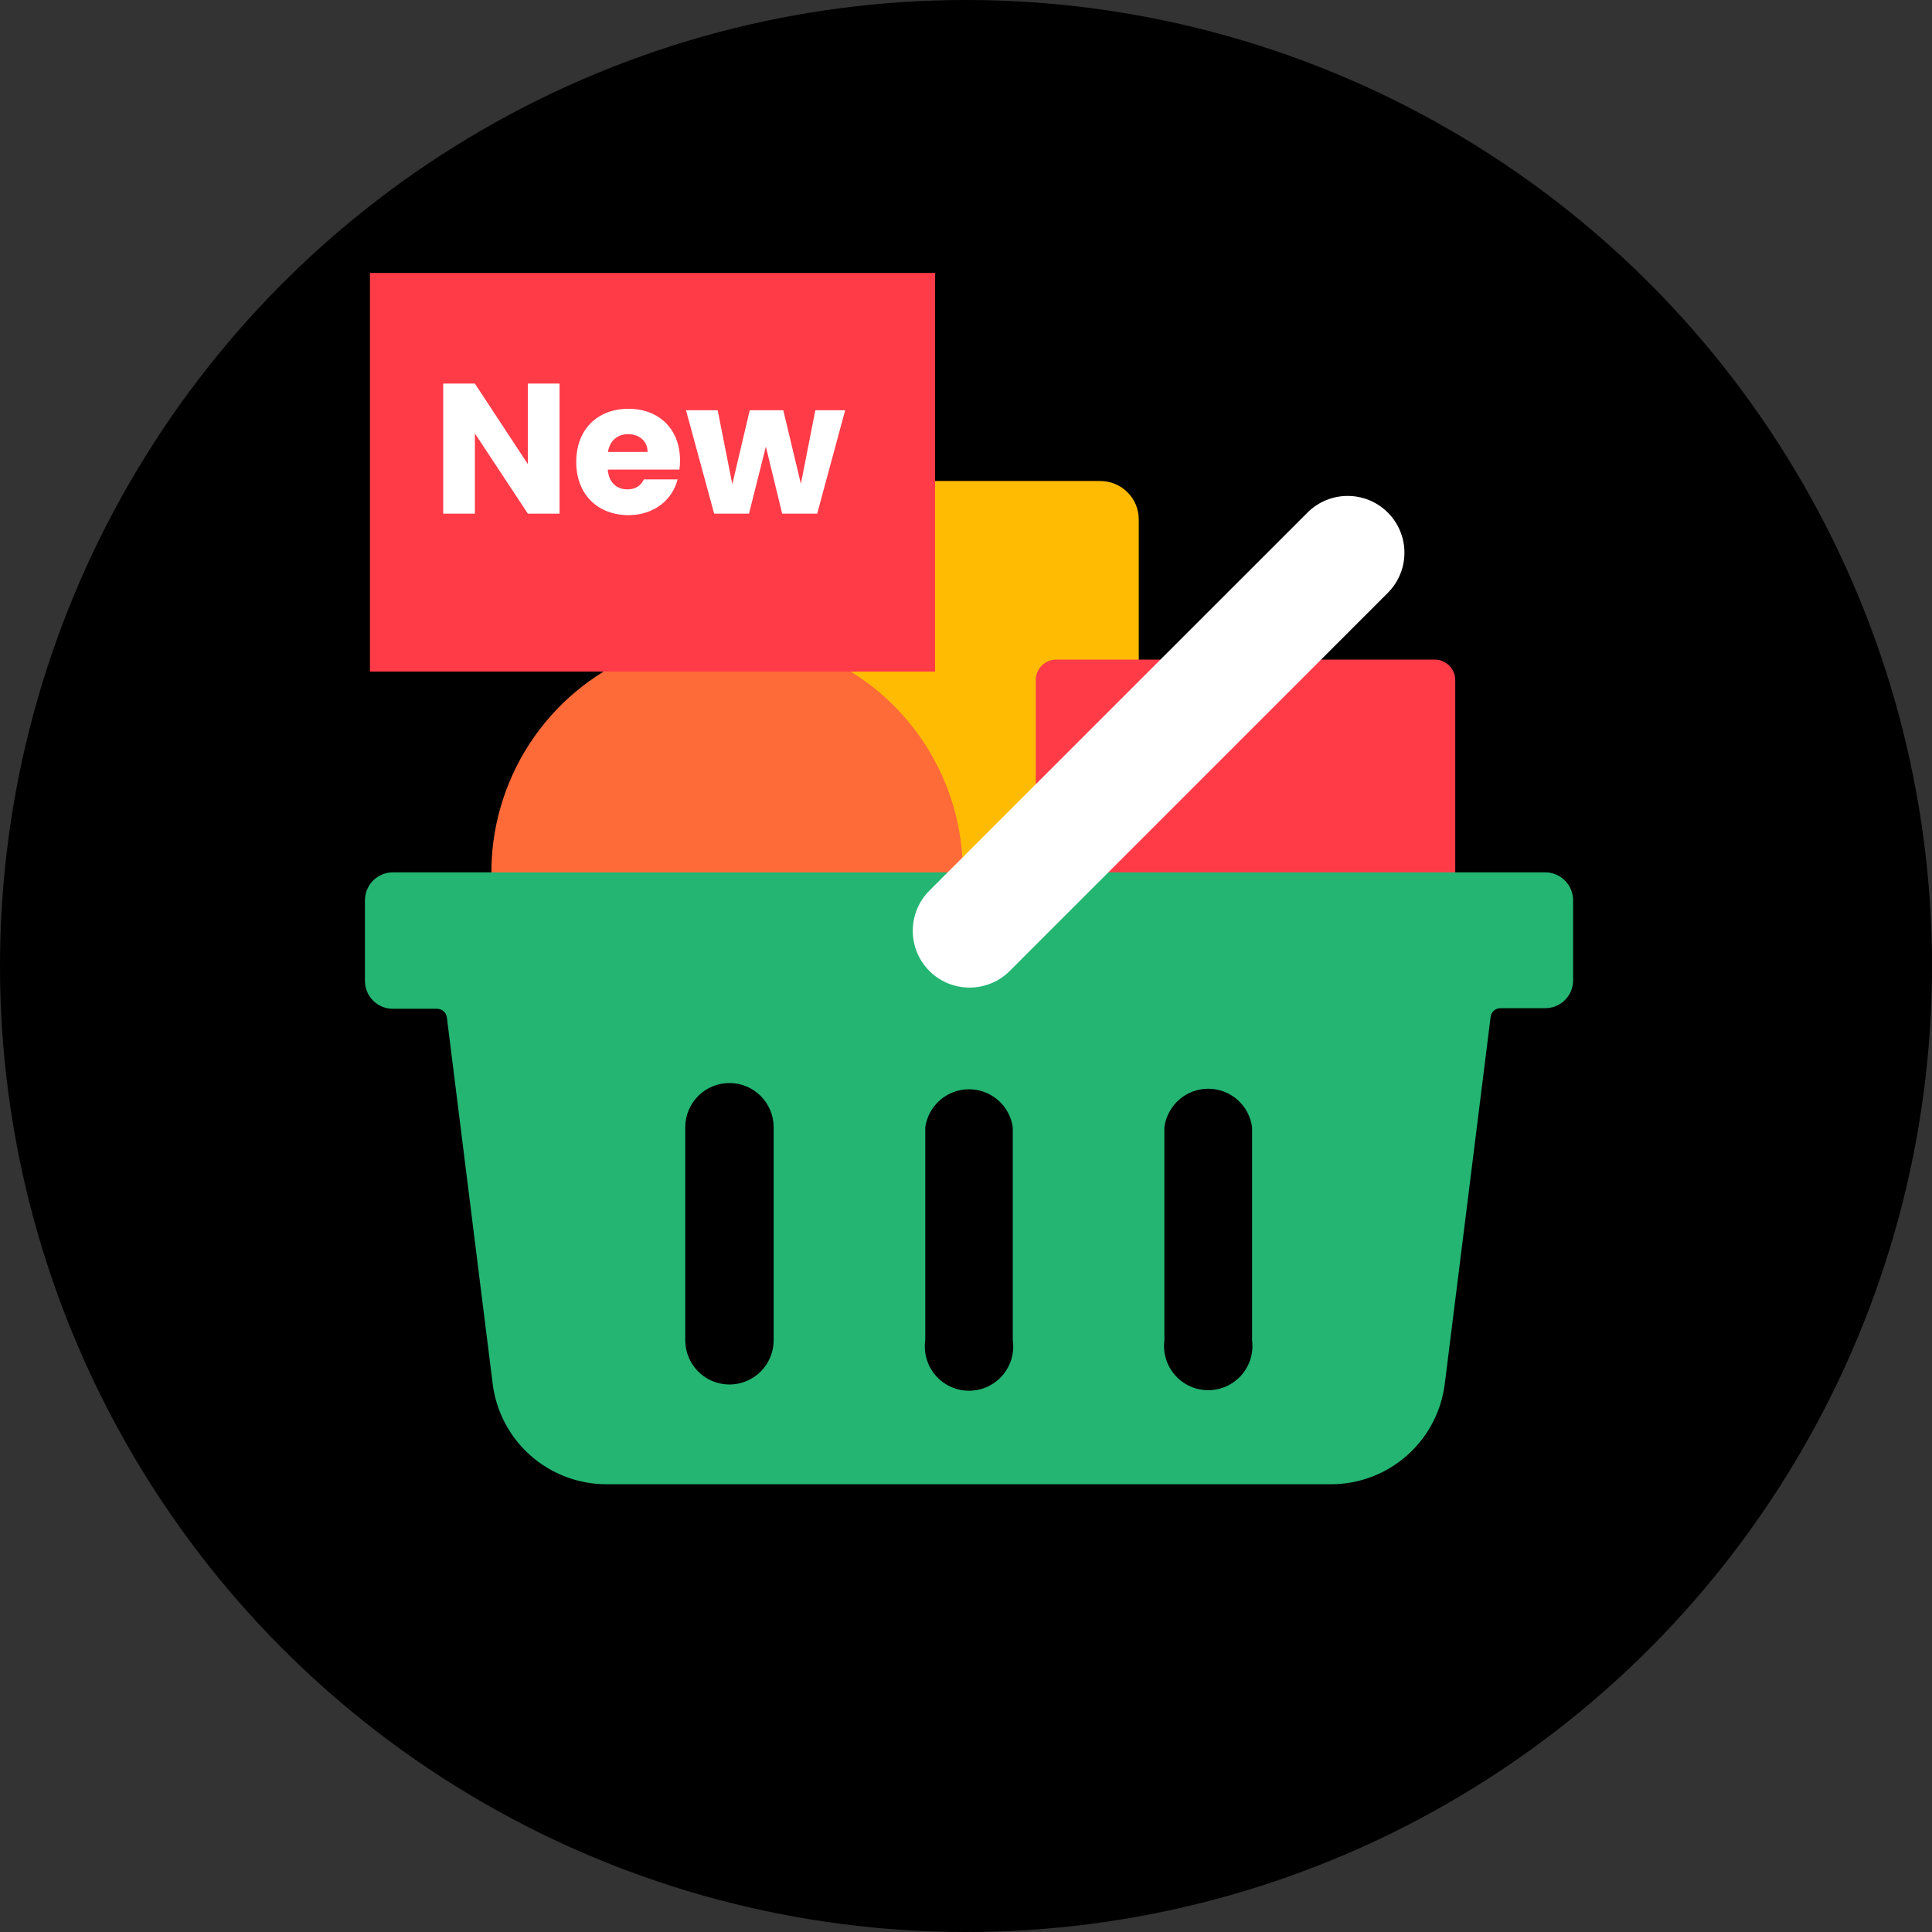 <svg width="70" height="70" viewBox="0 0 70 70" fill="none" xmlns="http://www.w3.org/2000/svg">
<rect x="0" y="0" width="70" height="70" fill="#333333" stroke="none"/>
<circle cx="35" cy="35" r="35" fill="black"/>
<g clip-path="url(#clip0_3558_22533)">
<path d="M39.866 17.428H31.971C31.201 17.428 30.577 18.052 30.577 18.821V36.422C30.577 37.191 31.201 37.815 31.971 37.815H39.866C40.636 37.815 41.26 37.191 41.26 36.422V18.821C41.26 18.052 40.636 17.428 39.866 17.428Z" fill="#FFBB01"/>
<path d="M20.307 37.649C19.112 36.455 18.297 34.933 17.968 33.276C17.637 31.619 17.806 29.901 18.453 28.34C19.099 26.779 20.194 25.445 21.598 24.506C23.003 23.567 24.655 23.066 26.344 23.066C28.034 23.066 29.686 23.567 31.09 24.506C32.495 25.445 33.59 26.779 34.236 28.34C34.882 29.901 35.051 31.619 34.721 33.276C34.391 34.933 33.577 36.455 32.382 37.649H20.307Z" fill="#FF6A39"/>
<path d="M38.27 23.898H51.979C52.077 23.897 52.175 23.916 52.266 23.953C52.357 23.991 52.439 24.046 52.509 24.115C52.578 24.185 52.633 24.267 52.671 24.358C52.708 24.45 52.727 24.547 52.726 24.645V37.404H37.528V24.645C37.527 24.547 37.546 24.45 37.583 24.36C37.62 24.269 37.674 24.187 37.743 24.117C37.812 24.048 37.894 23.993 37.985 23.955C38.075 23.917 38.172 23.898 38.27 23.898Z" fill="#FF3B48"/>
<path d="M26.344 23.065C26.344 23.065 23.349 23.289 21.641 21.581C20.253 20.198 20.162 17.972 20.162 17.161C20.165 17.08 20.198 17.003 20.256 16.947C20.314 16.89 20.391 16.858 20.472 16.857C21.273 16.857 23.493 16.969 24.881 18.351C26.568 20.07 26.344 23.065 26.344 23.065Z" fill="#24B573"/>
<path d="M55.988 31.606H14.231C14.097 31.607 13.964 31.635 13.84 31.687C13.716 31.74 13.604 31.817 13.51 31.913C13.416 32.009 13.342 32.123 13.293 32.249C13.243 32.374 13.22 32.508 13.222 32.642V35.541C13.222 35.673 13.248 35.804 13.299 35.927C13.35 36.049 13.424 36.161 13.518 36.254C13.612 36.348 13.723 36.422 13.845 36.473C13.968 36.524 14.099 36.55 14.231 36.55H15.833C15.921 36.549 16.006 36.581 16.072 36.639C16.138 36.697 16.18 36.778 16.191 36.865L17.851 50.141C17.977 51.145 18.465 52.069 19.224 52.738C19.983 53.407 20.96 53.777 21.972 53.777H48.226C49.238 53.777 50.215 53.407 50.974 52.738C51.733 52.069 52.221 51.145 52.347 50.141L54.008 36.843C54.018 36.756 54.06 36.676 54.126 36.618C54.192 36.56 54.277 36.528 54.365 36.528H55.967C56.101 36.531 56.234 36.507 56.359 36.458C56.484 36.408 56.598 36.334 56.694 36.241C56.79 36.147 56.866 36.034 56.918 35.911C56.97 35.787 56.997 35.654 56.997 35.52V32.642C57 32.508 56.976 32.374 56.926 32.249C56.877 32.123 56.803 32.009 56.709 31.913C56.616 31.817 56.503 31.74 56.38 31.687C56.256 31.635 56.123 31.607 55.988 31.606ZM28.031 48.561C28.031 48.986 27.862 49.393 27.562 49.694C27.262 49.994 26.854 50.163 26.43 50.163C26.005 50.163 25.597 49.994 25.297 49.694C24.997 49.393 24.828 48.986 24.828 48.561V40.842C24.828 40.417 24.997 40.01 25.297 39.709C25.597 39.409 26.005 39.24 26.43 39.24C26.854 39.24 27.262 39.409 27.562 39.709C27.862 40.01 28.031 40.417 28.031 40.842V48.561ZM36.695 48.561C36.728 48.788 36.711 49.02 36.646 49.24C36.581 49.46 36.47 49.663 36.319 49.837C36.169 50.01 35.983 50.149 35.775 50.244C35.566 50.339 35.339 50.389 35.11 50.389C34.88 50.389 34.654 50.339 34.445 50.244C34.236 50.149 34.05 50.01 33.9 49.837C33.75 49.663 33.638 49.46 33.574 49.24C33.509 49.02 33.492 48.788 33.524 48.561V40.842C33.579 40.46 33.769 40.111 34.06 39.858C34.351 39.605 34.724 39.466 35.11 39.466C35.495 39.466 35.868 39.605 36.159 39.858C36.45 40.111 36.641 40.46 36.695 40.842V48.561ZM45.365 48.561C45.394 48.787 45.375 49.016 45.309 49.234C45.242 49.452 45.13 49.653 44.98 49.824C44.829 49.995 44.644 50.133 44.437 50.227C44.229 50.32 44.004 50.369 43.777 50.369C43.549 50.369 43.324 50.32 43.116 50.227C42.909 50.133 42.724 49.995 42.573 49.824C42.423 49.653 42.311 49.452 42.245 49.234C42.178 49.016 42.159 48.787 42.188 48.561V40.842C42.239 40.456 42.427 40.102 42.72 39.845C43.012 39.588 43.388 39.447 43.777 39.447C44.166 39.447 44.541 39.588 44.834 39.845C45.126 40.102 45.315 40.456 45.365 40.842V48.561Z" fill="#24B573"/>
<path d="M50.281 21.483C51.086 20.678 51.087 19.374 50.283 18.571C49.479 17.767 48.175 17.768 47.371 18.573L33.676 32.267C32.871 33.072 32.87 34.376 33.674 35.18C34.477 35.983 35.781 35.983 36.586 35.178L50.281 21.483Z" fill="white"/>
</g>
<rect width="20.476" height="14.444" transform="translate(13.404 9.889)" fill="#FF3B48"/>
<path d="M19.126 13.898V16.818L17.206 13.898H16.058V18.611H17.206V15.704L19.126 18.611H20.274V13.898H19.126ZM22.758 15.73C23.141 15.73 23.463 15.966 23.463 16.375H22.027C22.094 15.959 22.382 15.73 22.758 15.73ZM24.551 17.369H23.329C23.235 17.57 23.054 17.731 22.732 17.731C22.362 17.731 22.06 17.503 22.02 17.013H24.618C24.632 16.899 24.638 16.785 24.638 16.677C24.638 15.536 23.866 14.811 22.772 14.811C21.657 14.811 20.878 15.549 20.878 16.738C20.878 17.926 21.671 18.665 22.772 18.665C23.705 18.665 24.37 18.101 24.551 17.369ZM25.875 18.611H27.138L27.749 16.18L28.339 18.611H29.608L30.622 14.864H29.541L29.018 17.53L28.38 14.864H27.164L26.533 17.543L26.003 14.864H24.855L25.875 18.611Z" fill="white"/>
<defs>
<clipPath id="clip0_3558_22533">
<rect width="43.775" height="37.902" fill="white" transform="translate(13.222 16.333)"/>
</clipPath>
</defs>
</svg>
